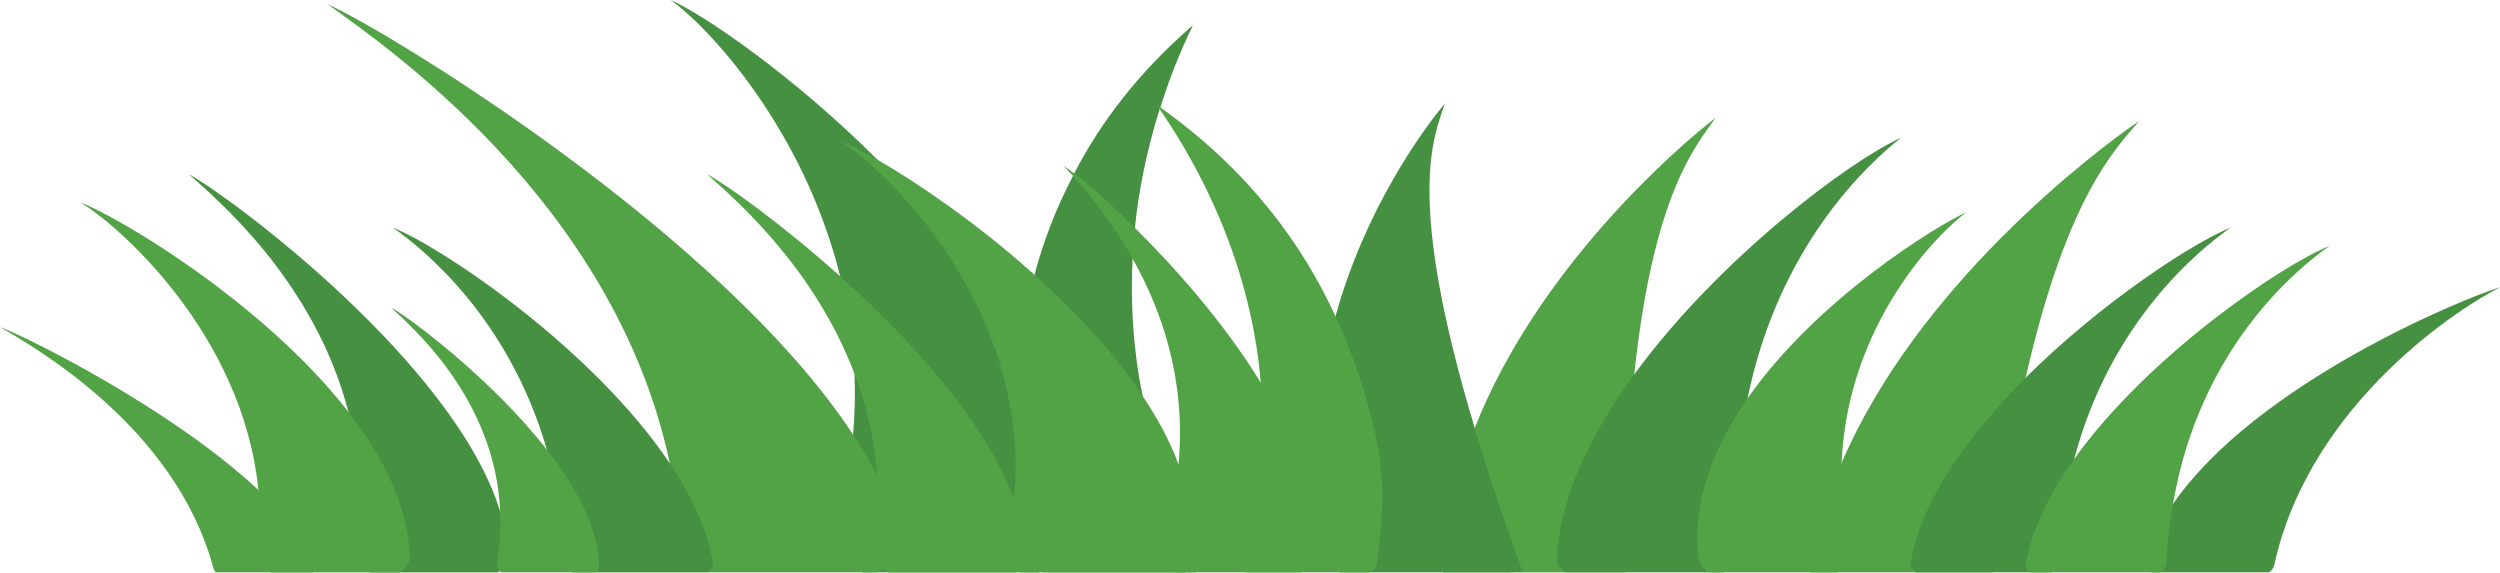<?xml version="1.0" encoding="UTF-8"?><svg xmlns="http://www.w3.org/2000/svg" xmlns:xlink="http://www.w3.org/1999/xlink" height="22.8" preserveAspectRatio="xMidYMid meet" version="1.0" viewBox="0.0 0.0 99.4 22.8" width="99.4" zoomAndPan="magnify"><g><g><g id="change1_1"><path d="M47.55,22.757h-6.08c-0.015-0.027-0.029-0.053-0.044-0.087c-0.015-0.02-0.015-0.047-0.029-0.067 c-0.442-1.414-0.839-2.575-1.016-4.056v-0.053c-0.044-0.38-0.059-0.787-0.059-1.221c0-0.033,0-0.06-0.015-0.087 c0-0.507,0.015-1.054,0.074-1.661c0.044-0.547,0.088-1.121,0.162-1.701c0.133-0.934,0.324-1.901,0.589-2.896 c0.339-1.288,0.839-2.615,1.531-3.936c0-0.033,0.015-0.067,0.045-0.093c1.045-2.022,2.561-4.03,4.725-5.898 c-0.545,1.121-0.972,2.215-1.296,3.269c-0.015,0.02-0.029,0.047-0.029,0.067c-0.53,1.695-0.839,3.289-0.986,4.724 c-0.044,0.42-0.074,0.834-0.088,1.228c-0.133,2.649,0.221,4.61,0.397,5.444c0,0,0,0,0,0.007c0.029,0.16,0.059,0.28,0.074,0.354 c-0.869,1.501-0.029,3.523,0.883,5.01c0.339,0.554,0.677,1.034,0.957,1.394v0.007C47.432,22.597,47.491,22.684,47.55,22.757z" fill="#469042"/></g><g id="change1_2"><path d="M42.118,21.823c-0.059,0.32-0.309,0.607-0.692,0.847c-0.044,0.033-0.088,0.06-0.147,0.087H34.3 c-0.795-0.34-1.266-0.841-1.163-1.394c0.427-1.408,0.677-2.769,0.78-4.083c0.074-0.827,0.088-1.635,0.059-2.415 c-0.059-1.361-0.265-2.662-0.574-3.876c0,0,0,0,0-0.007C31.945,5.077,28.088,0.987,26.66,0c1.266,0.547,4.829,2.956,8.229,6.352 c2.164,2.162,4.269,4.73,5.653,7.472C41.867,16.392,42.574,19.121,42.118,21.823z" fill="#469042"/></g><g id="change2_1"><path d="M85.059,4.804c-0.971,1.141-2.885,3.036-4.519,10.214c0,0.007,0,0.013,0,0.013 c-0.486,2.088-0.942,4.63-1.325,7.726h-7.257c0.221-1.508,0.662-2.962,1.266-4.343c0,0,0-0.007,0-0.013 C76.241,11.369,83.219,6.065,85.059,4.804z" fill="#52a246"/></g><g id="change2_2"><path d="M68.218,4.677c-0.824,1.161-2.488,3.089-3.239,10.208c-0.221,2.122-0.368,4.71-0.383,7.873h-7.214 c0.059-2.008,0.53-3.936,1.251-5.738C61.137,10.681,66.643,5.891,68.218,4.677z" fill="#52a246"/></g><g id="change1_3"><path d="M99.427,11.415c-1.457,0.701-7.552,4.537-8.994,11.008c-0.015,0.12-0.088,0.233-0.206,0.334H85.56 c-0.221-0.18-0.324-0.407-0.25-0.64c0.235-0.721,0.618-1.414,1.089-2.082C89.697,15.258,97.911,11.862,99.427,11.415z" fill="#469042"/></g><g id="change1_4"><path d="M60.534,22.717l-0.53,0.04h-6.757c-1.222-3.683-0.971-7.199-0.147-10.181 c1.178-4.283,3.504-7.459,4.343-8.453c-0.441,1.348-1.575,3.703,1.193,12.896C59.121,18.681,59.753,20.569,60.534,22.717z" fill="#469042"/></g><g id="change1_5"><path d="M69.484,15.839c-0.368,1.801-0.53,3.843-0.368,6.151c0.029,0.28-0.206,0.554-0.589,0.767h-6.257 c-0.25-0.153-0.383-0.34-0.368-0.54c0.103-2.435,1.355-4.984,3.077-7.332c3.371-4.617,8.568-8.493,10.614-9.414 C74.313,6.472,70.721,9.747,69.484,15.839z" fill="#469042"/></g><g id="change1_6"><path d="M88.695,9.047c-1.192,0.834-4.769,3.689-6.227,9.207c-0.324,1.221-0.544,2.575-0.618,4.063 c0,0.153-0.103,0.307-0.28,0.44h-5.403c-0.147-0.12-0.221-0.254-0.192-0.394c0.412-2.495,2.311-5.097,4.564-7.332 c0,0,0-0.007,0-0.013C83.558,12.016,87.179,9.661,88.695,9.047z" fill="#469042"/></g><g id="change2_3"><path d="M73.547,21.99c0.088,0.294-0.103,0.56-0.471,0.767h-5.123c-0.25-0.167-0.397-0.36-0.427-0.581 c-0.25-2.255,0.618-4.417,1.958-6.338c2.767-3.963,7.537-6.879,8.7-7.399c-1.104,0.801-4.725,4.417-4.961,9.961 c0,0.007,0,0.013,0,0.013C73.179,19.535,73.267,20.729,73.547,21.99z" fill="#52a246"/></g><g id="change2_4"><path d="M54.748,22.357c-0.015,0.147-0.103,0.28-0.265,0.4h-4.976c0.544-0.914,2.149-3.923,0.648-5.804 c0.015-0.2,0.044-0.814-0.029-1.741c-0.176-2.248-0.927-6.358-4.019-10.875c-0.044-0.06-0.074-0.113-0.118-0.173 c0.044,0.033,0.103,0.073,0.147,0.107c3.577,2.549,5.683,5.517,6.963,8.306c0.603,1.294,1.03,2.555,1.34,3.716 C55.204,19.034,54.969,20.436,54.748,22.357z" fill="#52a246"/></g><g id="change2_5"><path d="M52.143,22.237c-0.044,0.194-0.177,0.374-0.398,0.52h-4.99c-0.427-0.227-0.663-0.534-0.619-0.834 c0.088-0.28,0.177-0.554,0.251-0.821c0.25-0.921,0.397-1.801,0.471-2.642c0.309-3.376-0.677-6.138-1.825-8.173 c-0.854-1.528-1.796-2.642-2.37-3.296c-0.162-0.16-0.28-0.294-0.368-0.4c0.103,0.073,0.251,0.173,0.413,0.307 c0.574,0.434,1.443,1.188,2.414,2.162c1.619,1.601,3.562,3.796,5.005,6.151C51.539,17.533,52.481,20.015,52.143,22.237z" fill="#52a246"/></g><g id="change2_6"><path d="M92.626,9.774c-1.237,0.867-5.167,4.023-6.227,10.261c-0.133,0.734-0.221,1.508-0.265,2.328 c0,0.14-0.088,0.274-0.236,0.394h-5.197c-0.118-0.107-0.176-0.227-0.147-0.354c0.235-1.381,0.942-2.795,1.913-4.15 C85.398,14.144,90.742,10.528,92.626,9.774z" fill="#52a246"/></g><g id="change2_7"><path d="M47.432,22.264c-0.015,0.08-0.044,0.16-0.088,0.233v0.007c-0.044,0.087-0.118,0.173-0.221,0.254 h-6.581c-0.044-0.013-0.073-0.027-0.073-0.047c-0.354-0.22-0.545-0.494-0.515-0.781c0.177-0.714,0.294-1.414,0.353-2.095 c0.015-0.007,0-0.007,0-0.013c0.059-0.434,0.074-0.854,0.074-1.274v-0.053c0-0.414-0.029-0.821-0.059-1.221 c0-0.033,0-0.06-0.015-0.087c-0.618-6.225-5.388-10.675-6.934-11.602c0.339,0.127,0.854,0.387,1.516,0.767 c1.604,0.927,3.989,2.542,6.242,4.577c1.604,1.428,3.135,3.062,4.298,4.804c0,0,0,0,0,0.007c0.589,0.887,1.089,1.795,1.428,2.722 C47.344,19.715,47.564,20.996,47.432,22.264z" fill="#52a246"/></g><g id="change2_8"><path d="M35.861,21.496c0.074,0.427-0.192,0.827-0.721,1.134c-0.074,0.047-0.147,0.087-0.235,0.127h-6.742 v-0.007c-0.603-0.274-1.001-0.64-1.089-1.014c-0.059-1.148-0.221-2.255-0.442-3.316C24.408,7.933,15.104,1.688,13.028,0.167 C15.56,1.314,28.706,9.334,33.918,17.28c0.368,0.54,0.692,1.087,0.957,1.628c0,0,0,0,0,0.007c0,0,0.015,0.007,0,0.013 c0.015,0,0.015,0.007,0,0.02C35.331,19.802,35.669,20.662,35.861,21.496z" fill="#52a246"/></g><g id="change1_7"><path d="M28.338,22.364c0.029,0.14-0.029,0.267-0.176,0.387v0.007h-5.417 c-0.177-0.133-0.28-0.287-0.28-0.44c-0.074-1.641-0.339-3.122-0.722-4.437c-1.516-5.271-4.961-8.019-6.124-8.833 c2.046,0.827,7.994,4.864,11.011,9.374C27.499,19.715,28.118,21.056,28.338,22.364z" fill="#469042"/></g><g id="change1_8"><path d="M20.198,22.144c0,0.207-0.118,0.394-0.324,0.554v0.007c-0.029,0.02-0.044,0.033-0.073,0.053h-5.079 c-0.339-0.2-0.559-0.447-0.559-0.694c0.309-2.088,0.133-3.99-0.309-5.684c-1.354-5.251-5.329-8.54-6.345-9.454 c1.678,0.914,10.584,7.532,12.381,13.423c0,0.007,0,0.007,0,0.007C20.08,20.963,20.183,21.556,20.198,22.144z" fill="#469042"/></g><g id="change2_9"><path d="M12.425,22.757H8.583c-0.044-0.047-0.074-0.087-0.088-0.133c-1.516-5.718-7.287-8.9-8.494-9.621 c1.163,0.434,6.89,3.303,10.275,6.485c1.001,0.941,1.811,1.908,2.223,2.849C12.557,22.484,12.528,22.631,12.425,22.757z" fill="#52a246"/></g><g id="change2_10"><path d="M40.807,22.144c0,0.207-0.133,0.4-0.339,0.567c-0.015,0.013-0.044,0.033-0.059,0.047h-5.079 c-0.088-0.04-0.147-0.08-0.191-0.127c-0.235-0.173-0.368-0.367-0.368-0.567c0.162-1.094,0.191-2.135,0.103-3.116 c0.015-0.013,0.015-0.02,0-0.02c0.015-0.007,0-0.013,0-0.013c0-0.007,0-0.007,0-0.007c-0.103-1.474-0.427-2.822-0.898-4.043 c-1.649-4.37-4.961-7.119-5.859-7.939c0.751,0.407,2.93,1.948,5.285,4.056c0,0.007,0,0.007,0,0.007 c2.767,2.475,5.756,5.731,6.904,8.833c0,0.007,0.015,0.007,0,0.013C40.601,20.616,40.778,21.396,40.807,22.144z" fill="#52a246"/></g><g id="change2_11"><path d="M16.296,22.137c0,0.233-0.147,0.447-0.398,0.621h-5.123c-0.324-0.187-0.515-0.42-0.515-0.681 c0.088-0.894,0.088-1.761,0.014-2.589C9.657,13.25,4.637,8.88,3.18,8.046c1.443,0.52,7.287,3.97,10.673,8.333 C15.251,18.194,16.238,20.162,16.296,22.137z" fill="#52a246"/></g><g id="change2_12"><path d="M23.819,22.517c0,0.087-0.044,0.167-0.118,0.24h-3.769c-0.029-0.013-0.044-0.033-0.059-0.053 v-0.007c-0.073-0.08-0.118-0.173-0.118-0.26c0.118-0.727,0.162-1.421,0.133-2.082c0,0,0,0,0-0.007 c-0.192-4.543-3.592-7.412-4.343-8.126c0.795,0.447,4.019,2.862,6.198,5.658C22.936,19.401,23.804,21.029,23.819,22.517z" fill="#52a246"/></g></g></g></svg>